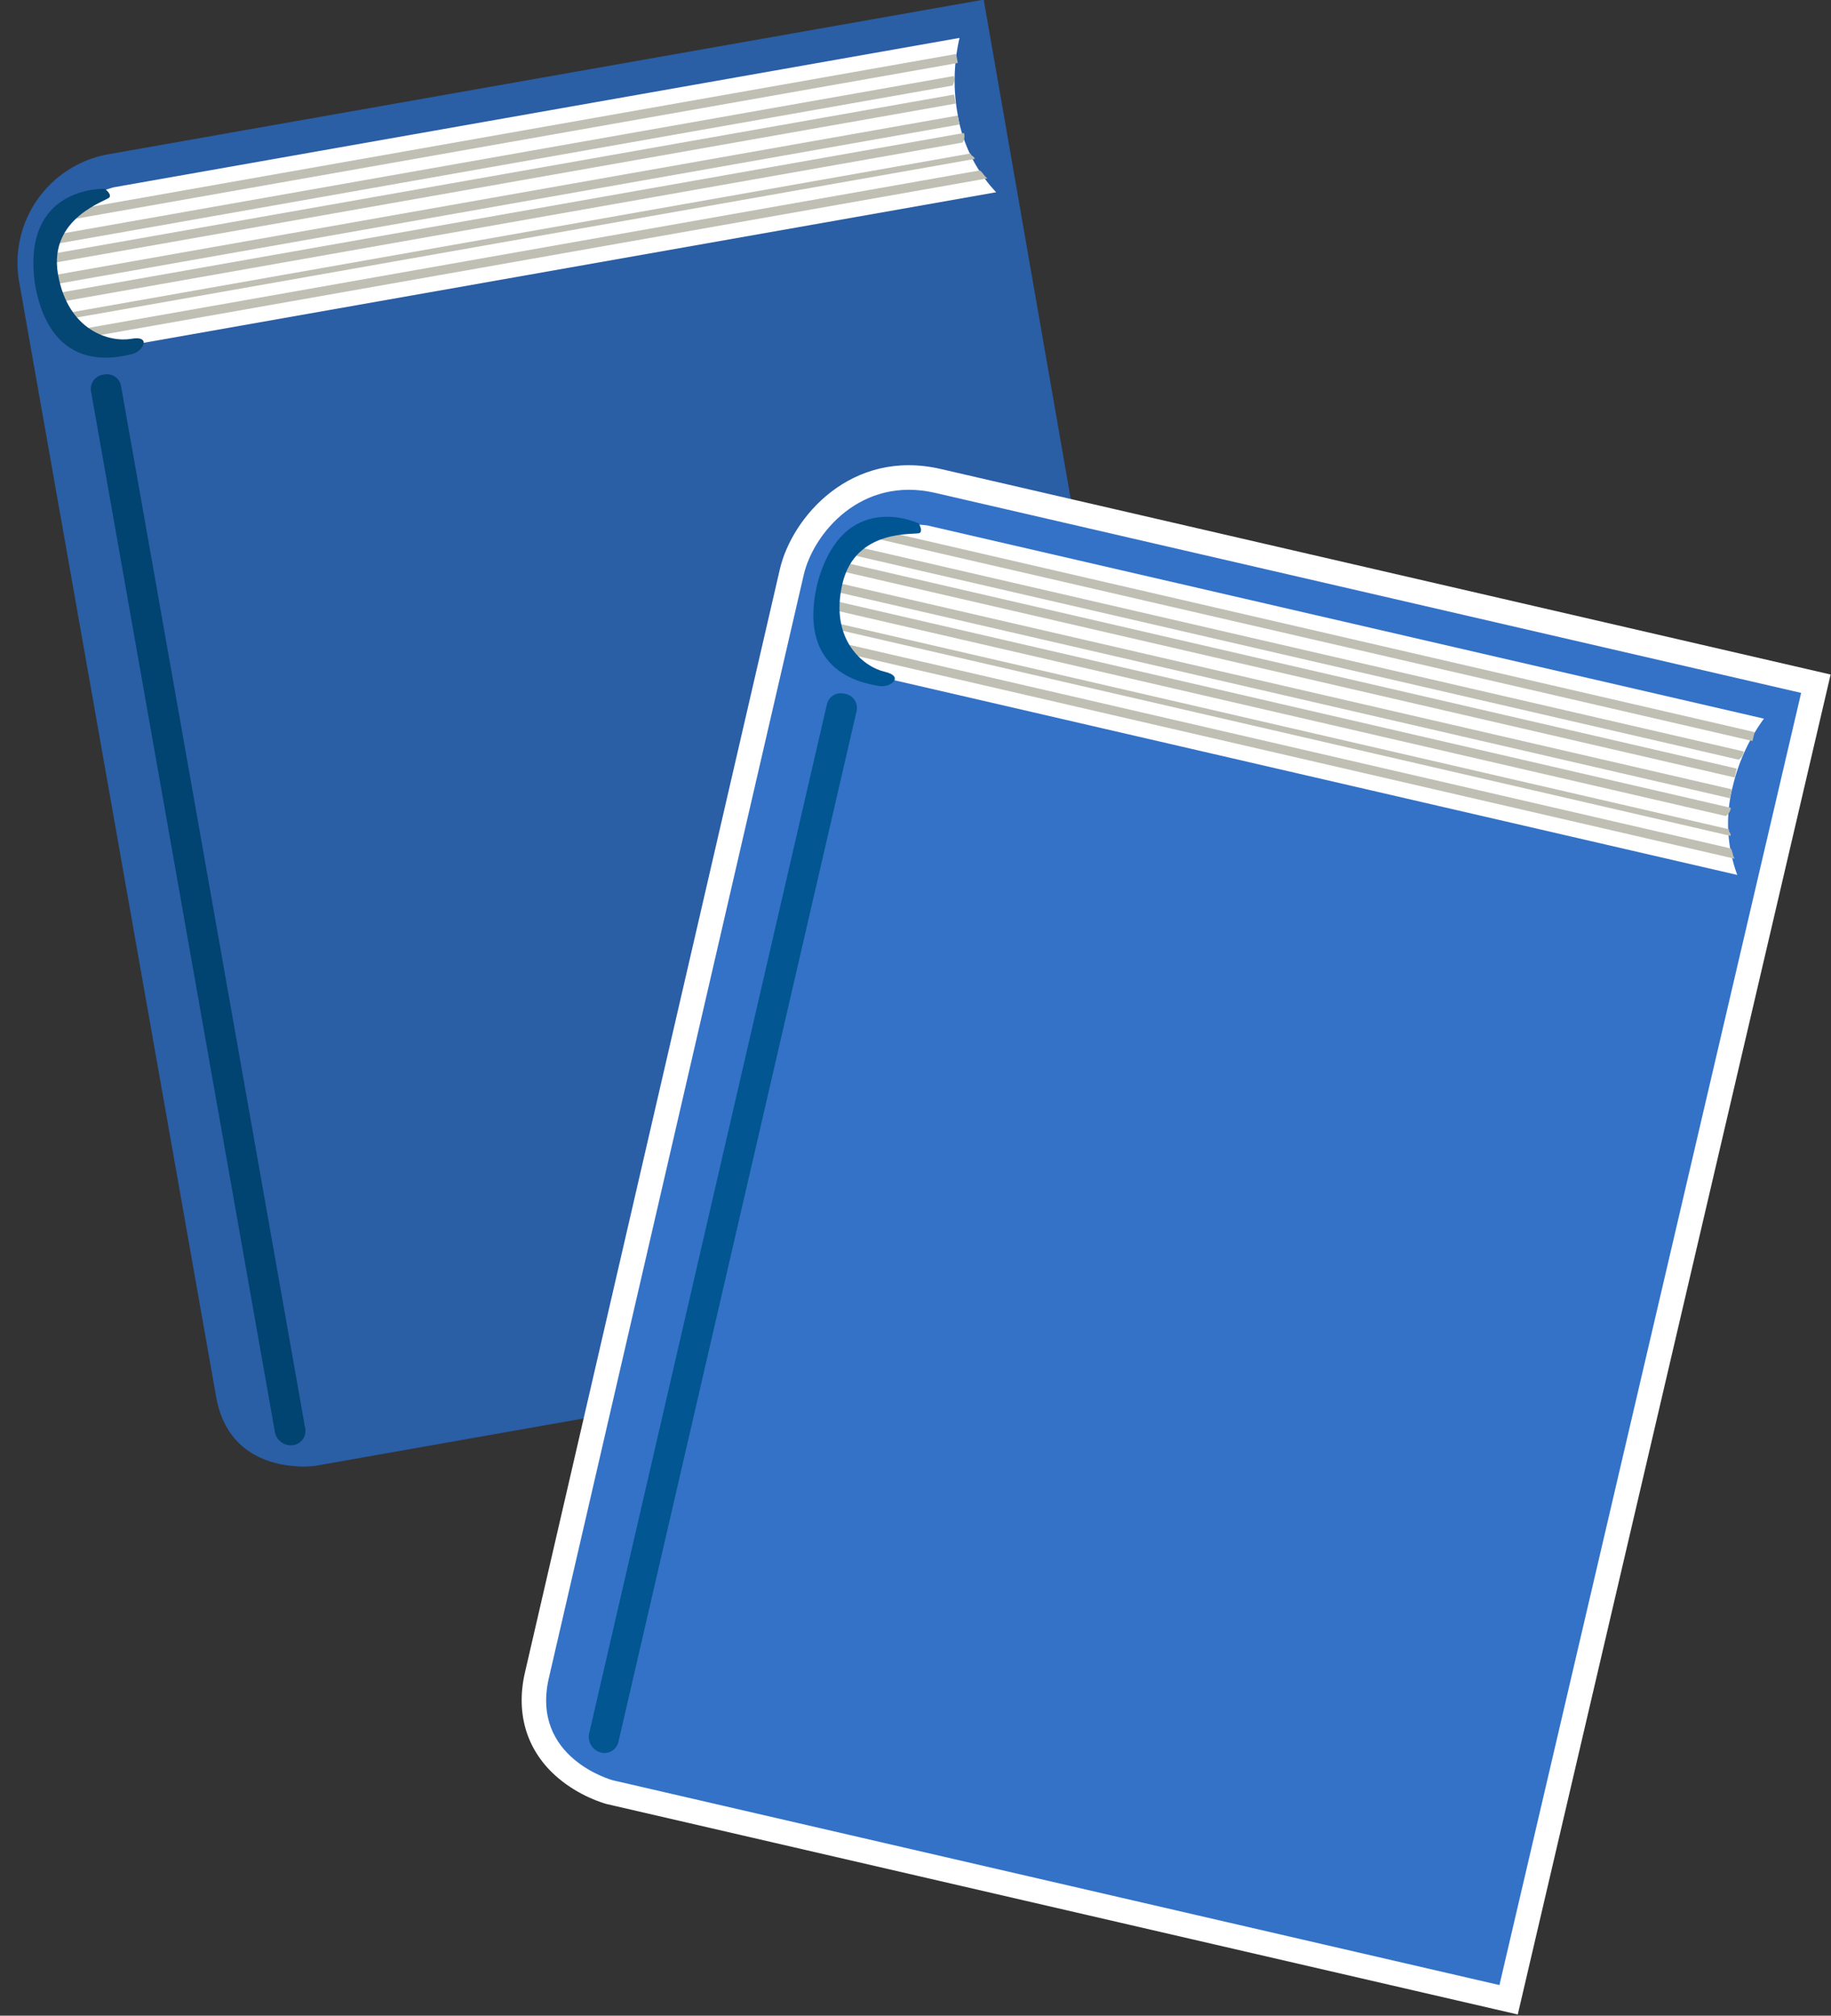 <svg xmlns="http://www.w3.org/2000/svg" width="74.584" height="82.117" viewBox="0 0 74.584 82.117"><rect x="0" y="0" width="74.584" height="82.117" fill="#333333" stroke="none"/><defs><style>.a{fill:#2a5ea5;}.b,.j{fill:#fff;}.c{fill:#bfbfb3;}.d{fill:#044674;}.e{fill:#014371;}.f{fill:#3372c7;}.g{fill:#005693;}.h{fill:#025691;}.i,.j{stroke:none;}</style></defs><g transform="translate(-196.217 -1033.694)"><g transform="matrix(0.985, -0.174, 0.174, 0.985, 196.216, 1040.758)"><path class="a" d="M40.682,0H4.465A4.491,4.491,0,0,0,0,4.465V50.6c0,3.349,3.473,3.473,3.473,3.473H40.557Z" transform="translate(0 0)"/><path class="b" d="M38.449,0H3.473S0,.248,0,3.1,1.984,6.45,3.225,6.45h35.6a6.051,6.051,0,0,1-.992-3.473A7.669,7.669,0,0,1,38.449,0Z" transform="translate(0.992 1.364)"/><path class="c" d="M37.953,0H0V.372H37.829A.456.456,0,0,0,37.953,0Z" transform="translate(0.992 5.209)"/><path class="c" d="M37.829,0H0V.372H37.829Z" transform="translate(0.992 4.465)"/><path class="c" d="M37.581,0H0L.372.372H37.829C37.7.248,37.7.124,37.581,0Z" transform="translate(1.736 6.822)"/><path class="c" d="M37.829,0H0A.433.433,0,0,0,.124.248H37.953C37.953.124,37.829.124,37.829,0Z" transform="translate(1.24 6.077)"/><path class="c" d="M37.209,0H.372L0,.372H37.209Z" transform="translate(1.984 1.984)"/><path class="c" d="M37.829,0H.124A.456.456,0,0,1,0,.372H37.829Z" transform="translate(0.992 3.597)"/><path class="c" d="M37.7,0H.248C.248.124.124.248,0,.372H37.581A.456.456,0,0,0,37.7,0Z" transform="translate(1.24 2.853)"/><path class="d" d="M3.473.053S3.721.3,3.6.425.992.8.992,3.154s1.612,3.1,2.481,3.1.372.62-.124.62C2.977,6.875,0,7.247,0,3.4.124-.691,3.473.053,3.473.053Z" transform="translate(0.62 1.311)"/><path class="e" d="M0,43.658V.62A.586.586,0,0,1,.62,0h0a.586.586,0,0,1,.62.62h0V43.658a.586.586,0,0,1-.62.62h0a.664.664,0,0,1-.62-.62Z" transform="translate(2.108 8.806)"/></g><g transform="matrix(0.974, 0.225, -0.225, 0.974, 229.96, 1052.769)"><g class="f" transform="translate(0)"><path class="i" d="M 41.056 54.577 L 40.557 54.577 L 3.473 54.577 L 3.464 54.577 L 3.455 54.576 C 3.415 54.575 2.463 54.536 1.506 54.04 C 0.591 53.566 -0.5 52.585 -0.5 50.604 L -0.5 4.465 C -0.5 2.463 1.078 -0.5 4.465 -0.5 L 40.682 -0.5 L 41.183 -0.5 L 41.182 0.001 L 41.057 54.078 L 41.056 54.577 Z"/><path class="j" d="M 4.465 0 C 1.364 0 -3.814697265625e-06 2.729 -3.814697265625e-06 4.465 L -3.814697265625e-06 50.604 C -3.814697265625e-06 53.953 3.473 54.077 3.473 54.077 L 40.557 54.077 L 40.682 0 C 40.682 0 7.566 0 4.465 0 M 4.465 -1 L 40.682 -1 L 41.684 -1 L 41.682 0.002 L 41.557 54.079 L 41.555 55.077 L 40.557 55.077 L 3.473 55.077 L 3.455 55.077 L 3.437 55.076 C 3.325 55.072 2.314 55.021 1.277 54.484 C -0.192 53.724 -1 52.346 -1 50.604 L -1 4.465 C -1 2.261 0.737 -1 4.465 -1 Z"/></g><path class="b" d="M39.249,1.1H4.273S.8,1.348.8,4.2,2.784,7.55,4.025,7.55h35.6a6.051,6.051,0,0,1-.992-3.473A7.669,7.669,0,0,1,39.249,1.1Z" transform="translate(0.192 0.264)"/><path class="c" d="M38.753,4.2H.8v.372H38.629A.456.456,0,0,0,38.753,4.2Z" transform="translate(0.192 1.009)"/><path class="c" d="M38.629,3.6H.8v.372H38.629Z" transform="translate(0.192 0.865)"/><path class="c" d="M38.981,5.5H1.4l.372.372H39.229C39.1,5.748,39.1,5.624,38.981,5.5Z" transform="translate(0.336 1.322)"/><path class="c" d="M38.829,4.9H1a.433.433,0,0,0,.124.248H38.953C38.953,5.024,38.829,5.024,38.829,4.9Z" transform="translate(0.24 1.177)"/><path class="c" d="M38.809,1.6H1.972L1.6,1.972H38.809Z" transform="translate(0.384 0.384)"/><path class="c" d="M38.629,2.9H.924A.456.456,0,0,1,.8,3.272H38.629Z" transform="translate(0.192 0.697)"/><path class="c" d="M38.7,2.3H1.248c0,.124-.124.248-.248.372H38.581A.456.456,0,0,0,38.7,2.3Z" transform="translate(0.24 0.553)"/><path class="g" d="M3.973,1.11s.248.248.124.372-2.6.372-2.6,2.729,1.612,3.1,2.481,3.1.372.62-.124.62C3.477,7.932.5,8.3.5,4.459.624.366,3.973,1.11,3.973,1.11Z" transform="translate(0.12 0.254)"/><path class="h" d="M1.7,50.758V7.72a.586.586,0,0,1,.62-.62h0a.586.586,0,0,1,.62.62h0V50.758a.586.586,0,0,1-.62.62h0a.664.664,0,0,1-.62-.62Z" transform="translate(0.408 1.706)"/></g></g></svg>